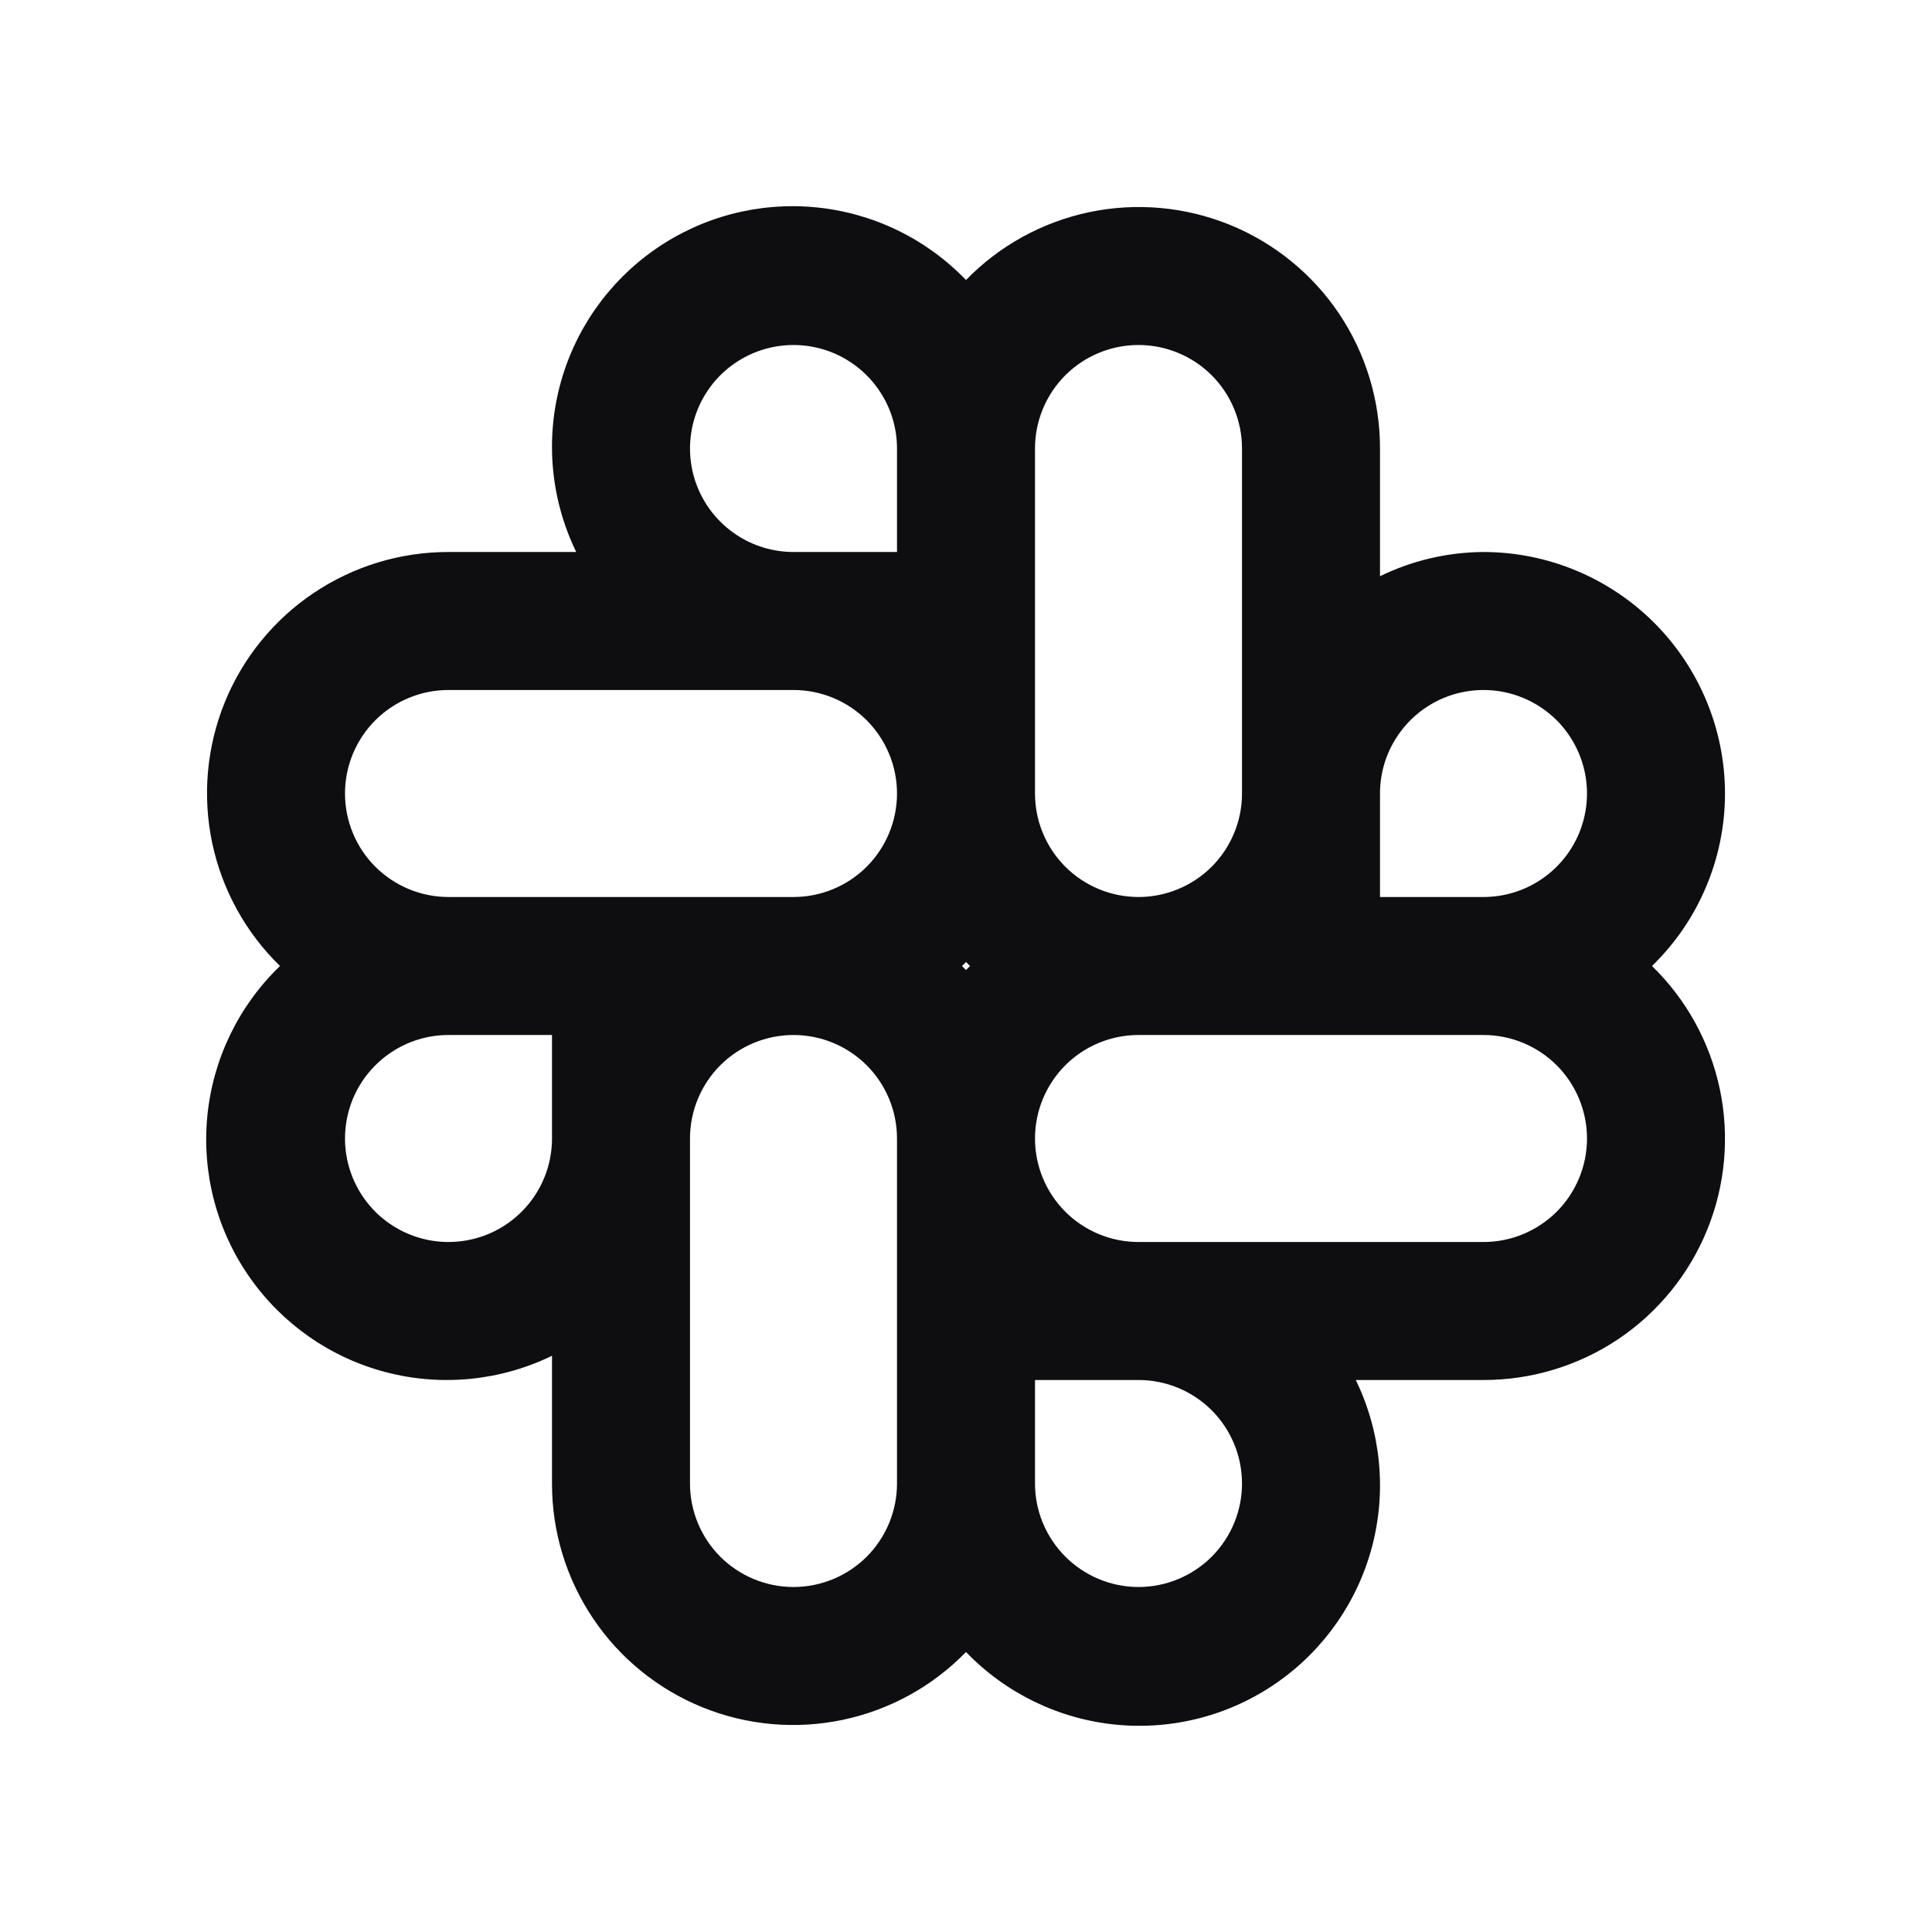 <svg width="28" height="28" viewBox="0 0 28 28" fill="none" xmlns="http://www.w3.org/2000/svg">
<path d="M25 11.5C24.999 10.572 24.63 9.683 23.974 9.026C23.317 8.37 22.428 8.001 21.5 8C20.98 8.003 20.467 8.123 20 8.351V6.5C20.001 5.804 19.794 5.124 19.407 4.546C19.019 3.969 18.467 3.52 17.823 3.258C17.178 2.996 16.47 2.932 15.789 3.074C15.108 3.217 14.485 3.559 14 4.058C13.424 3.46 12.654 3.086 11.827 3.005C11.001 2.924 10.172 3.14 9.491 3.616C8.81 4.091 8.321 4.794 8.112 5.597C7.903 6.401 7.988 7.253 8.351 8H6.5C5.804 7.999 5.124 8.206 4.546 8.594C3.969 8.981 3.52 9.533 3.258 10.177C2.996 10.822 2.932 11.53 3.074 12.211C3.217 12.892 3.559 13.515 4.058 14C3.46 14.576 3.086 15.346 3.005 16.173C2.924 16.999 3.14 17.828 3.616 18.509C4.091 19.19 4.794 19.679 5.597 19.888C6.401 20.097 7.253 20.012 8 19.649V21.5C7.999 22.196 8.206 22.876 8.594 23.454C8.981 24.031 9.533 24.48 10.177 24.742C10.822 25.005 11.53 25.068 12.211 24.926C12.892 24.783 13.515 24.441 14 23.942C14.576 24.54 15.346 24.914 16.173 24.995C16.999 25.076 17.828 24.86 18.509 24.384C19.19 23.909 19.679 23.206 19.888 22.403C20.097 21.599 20.012 20.747 19.649 20H21.5C22.196 20.001 22.876 19.794 23.454 19.407C24.031 19.019 24.48 18.467 24.742 17.823C25.005 17.178 25.068 16.47 24.926 15.789C24.783 15.108 24.441 14.485 23.942 14C24.276 13.675 24.543 13.287 24.724 12.857C24.906 12.428 25 11.966 25 11.5V11.5ZM15 6.5C15 6.102 15.158 5.721 15.439 5.439C15.721 5.158 16.102 5 16.5 5C16.898 5 17.279 5.158 17.561 5.439C17.842 5.721 18 6.102 18 6.5V11.5C18 11.898 17.842 12.279 17.561 12.561C17.279 12.842 16.898 13 16.5 13C16.102 13 15.721 12.842 15.439 12.561C15.158 12.279 15 11.898 15 11.5V6.5ZM8 16.5C8 16.797 7.912 17.087 7.747 17.333C7.582 17.58 7.348 17.772 7.074 17.886C6.8 17.999 6.498 18.029 6.207 17.971C5.916 17.913 5.649 17.77 5.439 17.561C5.23 17.351 5.087 17.084 5.029 16.793C4.971 16.502 5.001 16.2 5.114 15.926C5.228 15.652 5.42 15.418 5.667 15.253C5.913 15.088 6.203 15 6.5 15H8V16.5ZM13 21.5C13 21.898 12.842 22.279 12.561 22.561C12.279 22.842 11.898 23 11.5 23C11.102 23 10.721 22.842 10.439 22.561C10.158 22.279 10 21.898 10 21.5V16.5C10 16.102 10.158 15.721 10.439 15.439C10.721 15.158 11.102 15 11.5 15C11.898 15 12.279 15.158 12.561 15.439C12.842 15.721 13 16.102 13 16.5V21.5ZM11.5 13H6.5C6.102 13 5.721 12.842 5.439 12.561C5.158 12.279 5 11.898 5 11.5C5 11.102 5.158 10.721 5.439 10.439C5.721 10.158 6.102 10 6.5 10H11.5C11.898 10 12.279 10.158 12.561 10.439C12.842 10.721 13 11.102 13 11.5C13 11.898 12.842 12.279 12.561 12.561C12.279 12.842 11.898 13 11.5 13ZM13 8H11.5C11.203 8 10.913 7.912 10.667 7.747C10.42 7.582 10.228 7.348 10.114 7.074C10.001 6.8 9.971 6.498 10.029 6.207C10.087 5.916 10.23 5.649 10.439 5.439C10.649 5.23 10.916 5.087 11.207 5.029C11.498 4.971 11.8 5.001 12.074 5.114C12.348 5.228 12.582 5.42 12.747 5.667C12.912 5.913 13 6.203 13 6.5V8ZM14 14.058C13.981 14.039 13.961 14.019 13.942 14C13.961 13.981 13.981 13.961 14 13.942C14.019 13.961 14.039 13.981 14.058 14C14.039 14.019 14.019 14.039 14 14.058ZM16.5 23C16.102 23 15.721 22.841 15.44 22.56C15.159 22.279 15 21.898 15 21.5V20H16.5C16.898 20 17.279 20.158 17.561 20.439C17.842 20.721 18 21.102 18 21.5C18 21.898 17.842 22.279 17.561 22.561C17.279 22.842 16.898 23 16.5 23ZM21.5 18H16.5C16.102 18 15.721 17.842 15.439 17.561C15.158 17.279 15 16.898 15 16.5C15 16.102 15.158 15.721 15.439 15.439C15.721 15.158 16.102 15 16.5 15H21.5C21.898 15 22.279 15.158 22.561 15.439C22.842 15.721 23 16.102 23 16.5C23 16.898 22.842 17.279 22.561 17.561C22.279 17.842 21.898 18 21.5 18ZM21.5 13H20V11.5C20 11.203 20.088 10.913 20.253 10.667C20.418 10.42 20.652 10.228 20.926 10.114C21.2 10.001 21.502 9.971 21.793 10.029C22.084 10.087 22.351 10.23 22.561 10.439C22.77 10.649 22.913 10.916 22.971 11.207C23.029 11.498 22.999 11.8 22.886 12.074C22.772 12.348 22.58 12.582 22.333 12.747C22.087 12.912 21.797 13 21.5 13Z" fill="#0E0E11"/>
</svg>
